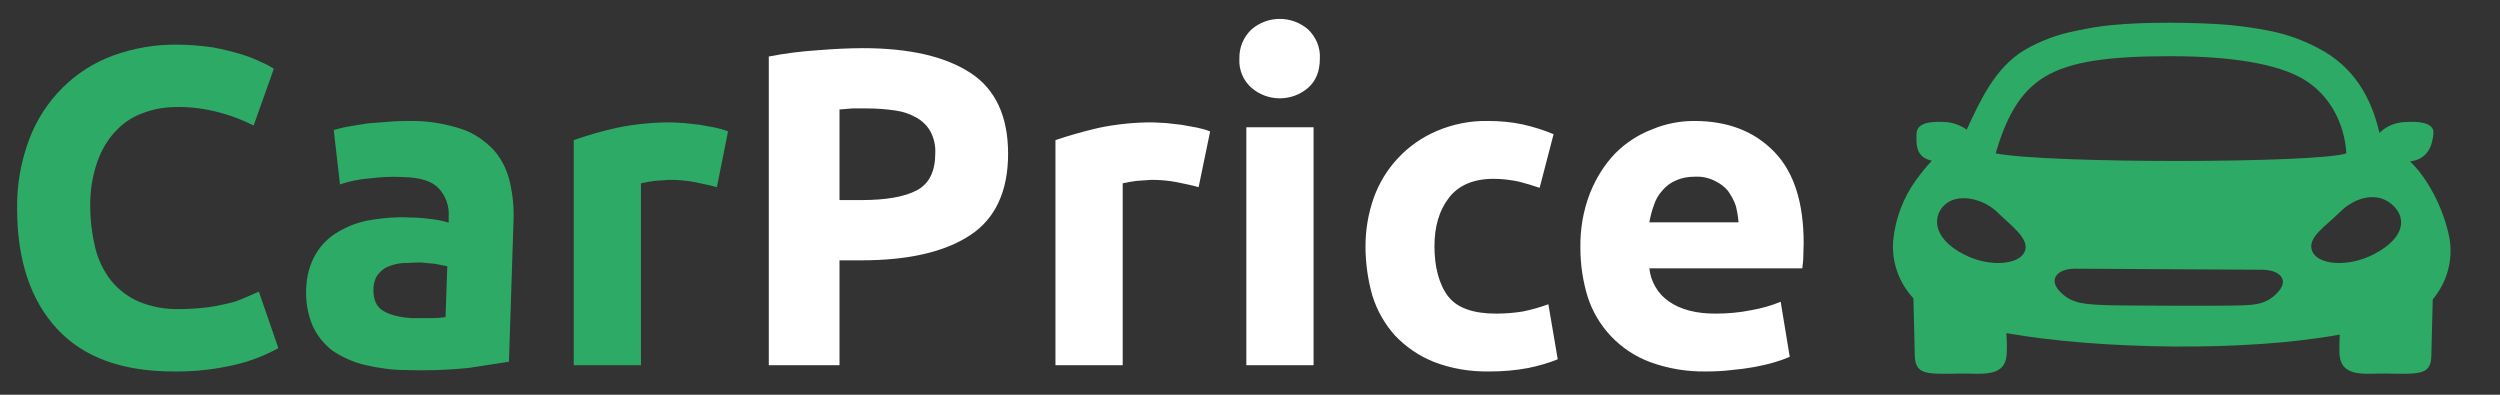 <?xml version="1.0" encoding="UTF-8"?> <svg xmlns="http://www.w3.org/2000/svg" width="114" height="18" viewBox="0 0 114 18" fill="none"><rect x="0" y="0" width="114" height="18" fill="#333333" stroke="none"/><g clip-path="url(#clip0_2664_5106)"><path d="M7.912 16.939C5.593 16.939 3.814 16.303 2.606 15C1.399 13.697 0.78 11.871 0.78 9.503C0.764 8.423 0.955 7.359 1.336 6.342C1.67 5.459 2.19 4.657 2.861 3.991C3.515 3.345 4.3 2.846 5.164 2.53C6.102 2.196 7.086 2.021 8.071 2.037C8.627 2.037 9.183 2.085 9.723 2.164C10.168 2.244 10.597 2.355 11.026 2.482C11.343 2.577 11.645 2.704 11.947 2.847C12.138 2.926 12.312 3.022 12.487 3.133L11.566 5.723C11.074 5.474 10.558 5.277 10.025 5.135C9.374 4.96 8.707 4.865 8.039 4.881C7.547 4.881 7.039 4.96 6.578 5.135C6.101 5.293 5.67 5.566 5.323 5.929C4.926 6.326 4.64 6.819 4.45 7.343C4.211 8.01 4.1 8.725 4.116 9.44C4.116 10.06 4.195 10.679 4.338 11.283C4.466 11.818 4.704 12.321 5.037 12.76C5.374 13.186 5.811 13.524 6.308 13.745C6.912 13.999 7.547 14.11 8.198 14.095C8.611 14.095 9.04 14.063 9.453 14.015C9.834 13.968 10.168 13.888 10.454 13.824C10.724 13.761 10.978 13.666 11.216 13.555L11.804 13.3L12.694 15.874C12.09 16.208 11.443 16.459 10.771 16.62C9.836 16.845 8.875 16.952 7.912 16.938M18.84 5.516C19.602 5.516 20.365 5.659 21.095 5.898C21.636 6.088 22.112 6.421 22.509 6.835C22.875 7.248 23.113 7.74 23.24 8.265C23.383 8.868 23.446 9.488 23.415 10.107L23.208 16.494L21.365 16.779C20.412 16.875 19.459 16.906 18.506 16.875C17.871 16.875 17.235 16.78 16.616 16.636C16.094 16.508 15.599 16.287 15.155 15.985C14.763 15.684 14.452 15.291 14.249 14.841C14.029 14.308 13.931 13.733 13.963 13.157C13.979 12.601 14.122 12.045 14.408 11.569C14.661 11.144 15.023 10.793 15.456 10.552C15.917 10.282 16.41 10.107 16.934 10.028C17.506 9.933 18.077 9.885 18.649 9.917C18.999 9.917 19.364 9.948 19.713 9.996C19.968 10.027 20.222 10.075 20.46 10.155V9.869C20.475 9.638 20.444 9.407 20.368 9.188C20.291 8.97 20.171 8.769 20.015 8.598C19.713 8.265 19.173 8.09 18.379 8.074C17.871 8.042 17.347 8.074 16.838 8.137C16.378 8.169 15.933 8.264 15.504 8.408L15.218 5.929C15.393 5.882 15.615 5.818 15.885 5.77L16.759 5.627L17.776 5.548C18.125 5.517 18.474 5.516 18.84 5.516ZM18.792 14.508H19.666C19.888 14.508 20.095 14.492 20.317 14.461L20.396 12.141L19.84 12.03L19.157 11.966L18.347 11.998C18.109 12.014 17.887 12.077 17.664 12.173C17.474 12.252 17.331 12.396 17.204 12.554C17.093 12.729 17.029 12.952 17.029 13.158C17.013 13.65 17.156 13.984 17.474 14.175C17.791 14.365 18.236 14.476 18.792 14.508ZM32.69 8.535C32.42 8.456 32.086 8.392 31.721 8.312C31.324 8.233 30.927 8.201 30.53 8.201L29.831 8.249C29.624 8.28 29.434 8.312 29.227 8.36V16.652H26.162V6.39C26.797 6.168 27.448 5.977 28.099 5.834C28.925 5.66 29.767 5.58 30.609 5.58L31.213 5.612L31.912 5.691L32.611 5.818C32.817 5.865 33.008 5.913 33.198 5.993L32.69 8.535Z" fill="#2DAB66"></path><path d="M39.345 2.196C41.474 2.196 43.11 2.577 44.254 3.324C45.397 4.07 45.969 5.31 45.969 7.009C45.969 8.709 45.397 9.964 44.238 10.727C43.078 11.489 41.426 11.871 39.282 11.871H38.281V16.653H35.057V2.577C35.787 2.435 36.534 2.339 37.281 2.291C38.075 2.228 38.758 2.196 39.345 2.196ZM39.552 4.944H38.869L38.281 4.992V9.123H39.282C40.394 9.123 41.236 8.98 41.807 8.678C42.379 8.376 42.649 7.804 42.649 6.978C42.665 6.635 42.588 6.295 42.427 5.993C42.28 5.734 42.066 5.52 41.807 5.373C41.509 5.201 41.18 5.088 40.839 5.04C40.413 4.976 39.983 4.945 39.552 4.945M54.657 8.535C54.388 8.456 54.07 8.392 53.689 8.312C53.291 8.233 52.894 8.201 52.497 8.201L51.814 8.249C51.608 8.28 51.401 8.312 51.195 8.36V16.653H48.129V6.39C48.685 6.199 49.336 6.009 50.083 5.834C50.903 5.662 51.739 5.577 52.577 5.58L53.18 5.612L53.879 5.691L54.578 5.818C54.785 5.865 54.991 5.913 55.182 5.993L54.657 8.535ZM60.185 2.673C60.185 3.245 60.01 3.689 59.645 4.008C59.287 4.315 58.831 4.484 58.358 4.484C57.886 4.484 57.429 4.315 57.072 4.008C56.883 3.842 56.734 3.636 56.638 3.404C56.542 3.173 56.5 2.923 56.516 2.673C56.509 2.424 56.555 2.176 56.65 1.946C56.746 1.716 56.89 1.509 57.072 1.338C57.429 1.031 57.886 0.862 58.358 0.862C58.831 0.862 59.287 1.031 59.645 1.338C60.01 1.688 60.217 2.165 60.185 2.673ZM59.899 16.653H56.833V5.802H59.899V16.653ZM62.266 11.235C62.266 10.473 62.393 9.726 62.647 9.011C62.889 8.337 63.268 7.72 63.76 7.198C64.251 6.676 64.846 6.261 65.506 5.977C66.252 5.659 67.046 5.5 67.856 5.516C68.397 5.516 68.921 5.564 69.445 5.675C69.921 5.786 70.398 5.929 70.843 6.12L70.207 8.566C69.89 8.456 69.572 8.36 69.254 8.28C68.873 8.201 68.492 8.154 68.111 8.154C67.205 8.154 66.522 8.439 66.077 9.011C65.633 9.583 65.411 10.314 65.411 11.235C65.411 12.157 65.617 12.967 66.03 13.507C66.443 14.047 67.189 14.301 68.222 14.301C68.619 14.301 69.032 14.27 69.429 14.206C69.826 14.127 70.223 14.015 70.605 13.873L71.033 16.383C70.605 16.557 70.16 16.684 69.699 16.779C69.111 16.891 68.524 16.939 67.92 16.939C67.046 16.954 66.173 16.811 65.363 16.494C64.695 16.223 64.093 15.811 63.6 15.286C63.137 14.766 62.791 14.154 62.583 13.491C62.374 12.757 62.267 11.998 62.266 11.235ZM72.066 11.315C72.05 10.457 72.193 9.599 72.511 8.789C72.781 8.122 73.162 7.502 73.67 6.978C74.144 6.505 74.712 6.137 75.338 5.898C75.946 5.643 76.6 5.514 77.26 5.516C78.8 5.516 80.008 5.993 80.913 6.93C81.818 7.867 82.247 9.266 82.247 11.092C82.247 11.267 82.231 11.457 82.231 11.68C82.231 11.902 82.2 12.077 82.184 12.236H75.21C75.241 12.537 75.336 12.827 75.49 13.088C75.643 13.348 75.851 13.573 76.1 13.745C76.624 14.11 77.323 14.301 78.213 14.301C78.769 14.301 79.325 14.254 79.865 14.143C80.325 14.063 80.77 13.936 81.199 13.761L81.612 16.271C81.389 16.366 81.167 16.446 80.945 16.51C80.643 16.605 80.341 16.668 80.023 16.732C79.674 16.795 79.309 16.843 78.943 16.875C78.562 16.922 78.181 16.938 77.8 16.938C76.926 16.954 76.068 16.811 75.242 16.51C74.574 16.261 73.971 15.864 73.479 15.349C72.986 14.835 72.617 14.216 72.399 13.539C72.178 12.818 72.066 12.069 72.066 11.315ZM79.277 10.138C79.258 9.881 79.216 9.626 79.15 9.376C79.07 9.138 78.943 8.915 78.8 8.709C78.641 8.518 78.435 8.36 78.197 8.248C77.917 8.107 77.605 8.041 77.291 8.057C76.99 8.057 76.688 8.105 76.418 8.232C76.179 8.327 75.973 8.486 75.798 8.693C75.624 8.884 75.496 9.106 75.417 9.36C75.322 9.614 75.258 9.869 75.21 10.139L79.277 10.138Z" fill="white"></path><path d="M108.233 11.601C107.058 12.204 105.692 12.078 105.438 11.458C105.183 10.838 106.041 10.33 106.692 9.678C107.344 9.027 108.329 8.71 109.043 9.297C109.758 9.885 109.711 10.838 108.233 11.601ZM103.849 13.348C103.293 13.936 102.737 13.92 101.609 13.936C101.069 13.952 96.718 13.936 96.162 13.92C95.082 13.873 94.494 13.873 93.938 13.301C93.382 12.729 93.827 12.252 94.621 12.252L103.182 12.3C103.976 12.316 104.405 12.776 103.849 13.348ZM92.333 11.458C92.096 12.078 90.714 12.204 89.554 11.601C88.061 10.838 88.125 9.79 88.728 9.297C89.332 8.805 90.444 9.059 91.079 9.678C91.715 10.298 92.556 10.886 92.333 11.458ZM93.271 3.483C94.398 2.816 96.114 2.562 98.941 2.562C101.768 2.562 103.897 2.911 105.088 3.642C106.279 4.373 106.915 5.675 106.994 6.994C105.692 7.439 93.493 7.47 91 6.994C91.444 5.501 92.032 4.214 93.271 3.483ZM111.696 10.854C111.506 9.92 111.139 9.03 110.615 8.233C110.409 7.915 110.171 7.629 109.901 7.359C110.727 7.264 110.917 6.613 110.965 6.088C111.013 5.564 110.234 5.532 109.679 5.564C109.234 5.58 108.821 5.754 108.503 6.057C108.201 4.786 107.598 3.324 106.025 2.371C105.211 1.892 104.318 1.558 103.389 1.386C102.896 1.291 102.356 1.212 101.752 1.148C101.149 1.085 99.99 1.037 98.941 1.037C97.893 1.037 97.067 1.068 96.273 1.147C95.733 1.195 95.209 1.291 94.684 1.402C93.843 1.561 93.032 1.863 92.302 2.291C90.968 3.102 90.301 4.579 89.681 5.914C89.393 5.705 89.052 5.584 88.696 5.564C88.125 5.533 87.41 5.564 87.394 6.088C87.378 6.613 87.362 7.168 88.093 7.327C87.839 7.597 87.6 7.899 87.378 8.201C86.788 9.013 86.426 9.968 86.33 10.966C86.291 11.445 86.353 11.927 86.511 12.381C86.67 12.835 86.922 13.251 87.251 13.602C87.283 14.556 87.299 15.779 87.314 16.24C87.362 17.081 87.807 17.066 89.379 17.034C90.364 17.018 91.492 17.256 91.508 16.065C91.524 15.779 91.508 15.477 91.492 15.191C95.717 15.938 102.435 16.049 106.692 15.255C106.677 15.477 106.677 15.731 106.677 16.065C106.708 17.256 107.82 17.018 108.821 17.034C110.377 17.066 110.838 17.081 110.87 16.24C110.885 15.795 110.901 14.604 110.933 13.65C111.257 13.267 111.492 12.819 111.624 12.336C111.756 11.853 111.78 11.347 111.696 10.854Z" fill="#2DAB66"></path></g><defs><clipPath id="clip0_2664_5106"><rect width="112.309" height="16.923" fill="white" transform="translate(0.766 0.401)"></rect></clipPath></defs></svg> 